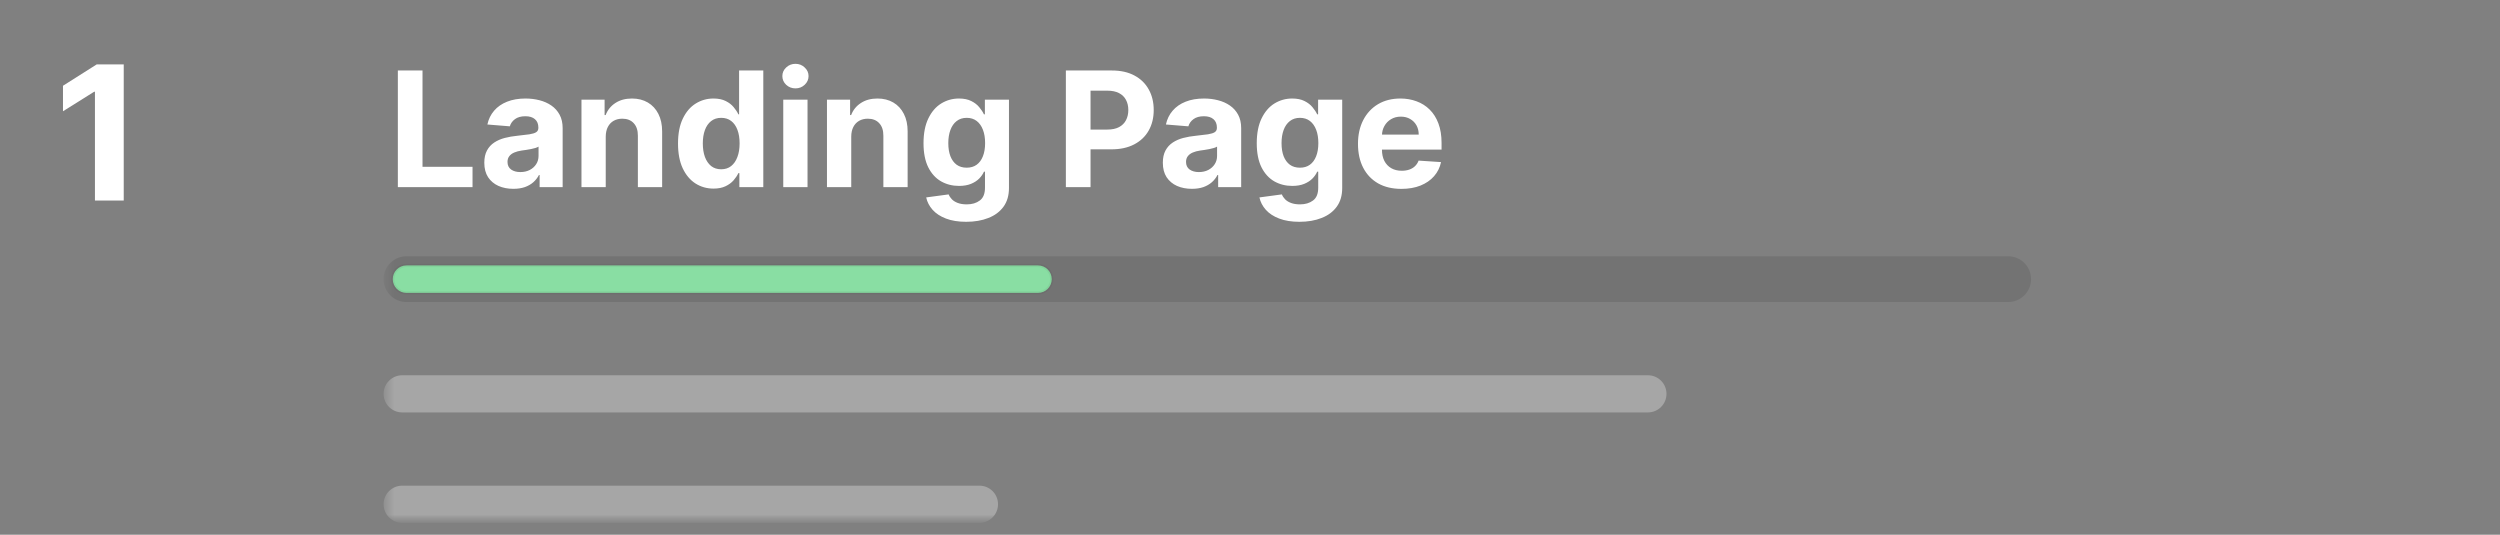 <svg width="187" height="40" viewBox="0 0 187 40" fill="none" xmlns="http://www.w3.org/2000/svg">
<rect x="0" y="0" width="187" height="40" fill="#808080" stroke="none"/>
<mask id="mask0_5_304" style="mask-type:luminance" maskUnits="userSpaceOnUse" x="0" y="0" width="187" height="40">
<path d="M0 0H186.154V39.109H0V0Z" fill="white"/>
</mask>
<g mask="url(#mask0_5_304)">
<mask id="mask1_5_304" style="mask-type:luminance" maskUnits="userSpaceOnUse" x="28" y="0" width="159" height="40">
<path d="M28.693 0H186.153V39.109H28.693V0Z" fill="white"/>
</mask>
<g mask="url(#mask1_5_304)">
<path d="M150.211 19.169H30.404C29.459 19.169 28.693 19.935 28.693 20.881C28.693 21.826 29.459 22.592 30.404 22.592H150.211C151.157 22.592 151.923 21.826 151.923 20.881C151.923 19.935 151.157 19.169 150.211 19.169Z" fill="black" fill-opacity="0.1"/>
<path d="M77.643 19.854H30.405C29.838 19.854 29.378 20.314 29.378 20.881C29.378 21.448 29.838 21.908 30.405 21.908H77.643C78.21 21.908 78.67 21.448 78.67 20.881C78.67 20.314 78.21 19.854 77.643 19.854Z" fill="#89DEA3" stroke="black" stroke-opacity="0.05" stroke-width="0.247"/>
<path d="M123.264 28.069H30.084C29.316 28.069 28.693 28.692 28.693 29.46C28.693 30.228 29.316 30.85 30.084 30.85H123.264C124.032 30.85 124.654 30.228 124.654 29.46C124.654 28.692 124.032 28.069 123.264 28.069Z" fill="white" fill-opacity="0.3"/>
<path d="M73.262 36.327H30.084C29.316 36.327 28.693 36.949 28.693 37.717C28.693 38.486 29.316 39.108 30.084 39.108H73.262C74.03 39.108 74.653 38.486 74.653 37.717C74.653 36.949 74.03 36.327 73.262 36.327Z" fill="white" fill-opacity="0.3"/>
</g>
</g>
<path d="M9.255 4.818V15H7.102V6.862H7.043L4.711 8.323V6.414L7.232 4.818H9.255Z" fill="white"/>
<path d="M29.759 14V5.273H31.604V12.479H35.345V14H29.759ZM38.4 14.124C37.982 14.124 37.61 14.051 37.283 13.906C36.956 13.758 36.698 13.541 36.508 13.254C36.32 12.964 36.226 12.604 36.226 12.172C36.226 11.808 36.293 11.503 36.426 11.256C36.56 11.008 36.742 10.81 36.972 10.659C37.202 10.508 37.463 10.395 37.756 10.318C38.051 10.242 38.361 10.188 38.685 10.156C39.066 10.117 39.373 10.079 39.605 10.046C39.838 10.008 40.008 9.955 40.113 9.884C40.218 9.812 40.27 9.707 40.27 9.568V9.543C40.27 9.273 40.185 9.064 40.015 8.916C39.847 8.768 39.608 8.695 39.299 8.695C38.972 8.695 38.712 8.767 38.519 8.912C38.326 9.054 38.198 9.233 38.135 9.449L36.456 9.312C36.541 8.915 36.709 8.571 36.959 8.281C37.209 7.989 37.532 7.764 37.926 7.608C38.324 7.449 38.784 7.369 39.307 7.369C39.671 7.369 40.019 7.412 40.351 7.497C40.686 7.582 40.983 7.714 41.242 7.893C41.503 8.072 41.709 8.303 41.86 8.584C42.01 8.862 42.086 9.196 42.086 9.585V14H40.364V13.092H40.313C40.208 13.297 40.067 13.477 39.891 13.633C39.715 13.787 39.503 13.908 39.256 13.996C39.009 14.081 38.723 14.124 38.4 14.124ZM38.919 12.871C39.186 12.871 39.422 12.818 39.627 12.713C39.831 12.605 39.992 12.46 40.108 12.278C40.225 12.097 40.283 11.891 40.283 11.661V10.966C40.226 11.003 40.148 11.037 40.049 11.068C39.952 11.097 39.843 11.124 39.721 11.149C39.598 11.172 39.476 11.193 39.354 11.213C39.232 11.23 39.121 11.246 39.022 11.26C38.809 11.291 38.623 11.341 38.463 11.409C38.304 11.477 38.181 11.57 38.093 11.686C38.005 11.8 37.961 11.942 37.961 12.112C37.961 12.359 38.05 12.548 38.229 12.679C38.411 12.807 38.641 12.871 38.919 12.871ZM45.309 10.216V14H43.494V7.455H45.224V8.609H45.301C45.446 8.229 45.689 7.928 46.029 7.706C46.37 7.482 46.784 7.369 47.27 7.369C47.724 7.369 48.12 7.469 48.459 7.668C48.797 7.866 49.059 8.151 49.247 8.52C49.434 8.886 49.528 9.324 49.528 9.832V14H47.713V10.156C47.716 9.756 47.613 9.443 47.406 9.219C47.199 8.991 46.913 8.878 46.549 8.878C46.305 8.878 46.089 8.93 45.902 9.036C45.717 9.141 45.572 9.294 45.467 9.496C45.365 9.695 45.312 9.935 45.309 10.216ZM53.371 14.107C52.874 14.107 52.423 13.979 52.02 13.723C51.619 13.464 51.301 13.085 51.065 12.585C50.832 12.082 50.716 11.466 50.716 10.736C50.716 9.986 50.837 9.362 51.078 8.865C51.32 8.365 51.641 7.991 52.041 7.744C52.445 7.494 52.886 7.369 53.367 7.369C53.733 7.369 54.038 7.432 54.283 7.557C54.53 7.679 54.729 7.832 54.879 8.017C55.033 8.199 55.149 8.378 55.229 8.554H55.284V5.273H57.095V14H55.305V12.952H55.229C55.144 13.133 55.023 13.314 54.867 13.493C54.713 13.669 54.513 13.815 54.266 13.932C54.021 14.048 53.723 14.107 53.371 14.107ZM53.946 12.662C54.239 12.662 54.486 12.582 54.688 12.423C54.892 12.261 55.048 12.036 55.156 11.746C55.267 11.456 55.322 11.117 55.322 10.727C55.322 10.338 55.269 10 55.16 9.713C55.053 9.426 54.896 9.205 54.692 9.048C54.487 8.892 54.239 8.814 53.946 8.814C53.648 8.814 53.396 8.895 53.192 9.057C52.987 9.219 52.832 9.443 52.727 9.73C52.622 10.017 52.57 10.349 52.57 10.727C52.57 11.108 52.622 11.445 52.727 11.737C52.835 12.027 52.99 12.254 53.192 12.419C53.396 12.581 53.648 12.662 53.946 12.662ZM58.588 14V7.455H60.403V14H58.588ZM59.5 6.611C59.23 6.611 58.998 6.521 58.805 6.342C58.615 6.161 58.52 5.943 58.52 5.69C58.52 5.44 58.615 5.226 58.805 5.047C58.998 4.865 59.23 4.774 59.5 4.774C59.77 4.774 60 4.865 60.19 5.047C60.383 5.226 60.48 5.44 60.48 5.69C60.48 5.943 60.383 6.161 60.19 6.342C60 6.521 59.77 6.611 59.5 6.611ZM63.673 10.216V14H61.857V7.455H63.587V8.609H63.664C63.809 8.229 64.052 7.928 64.393 7.706C64.734 7.482 65.147 7.369 65.633 7.369C66.087 7.369 66.484 7.469 66.822 7.668C67.16 7.866 67.423 8.151 67.61 8.52C67.798 8.886 67.891 9.324 67.891 9.832V14H66.076V10.156C66.079 9.756 65.977 9.443 65.769 9.219C65.562 8.991 65.276 8.878 64.913 8.878C64.668 8.878 64.452 8.93 64.265 9.036C64.08 9.141 63.935 9.294 63.83 9.496C63.728 9.695 63.675 9.935 63.673 10.216ZM72.271 16.591C71.683 16.591 71.179 16.51 70.758 16.348C70.341 16.189 70.008 15.972 69.761 15.696C69.514 15.421 69.353 15.111 69.279 14.767L70.959 14.541C71.01 14.672 71.091 14.794 71.201 14.908C71.312 15.021 71.459 15.112 71.64 15.18C71.825 15.251 72.049 15.287 72.314 15.287C72.709 15.287 73.034 15.19 73.289 14.997C73.548 14.807 73.677 14.487 73.677 14.038V12.841H73.6C73.521 13.023 73.402 13.195 73.243 13.357C73.084 13.518 72.879 13.651 72.629 13.753C72.379 13.855 72.081 13.906 71.734 13.906C71.243 13.906 70.795 13.793 70.392 13.565C69.991 13.335 69.671 12.984 69.433 12.513C69.197 12.038 69.079 11.439 69.079 10.714C69.079 9.973 69.2 9.354 69.441 8.857C69.683 8.359 70.004 7.987 70.404 7.74C70.808 7.493 71.25 7.369 71.73 7.369C72.096 7.369 72.403 7.432 72.65 7.557C72.897 7.679 73.096 7.832 73.247 8.017C73.4 8.199 73.518 8.378 73.6 8.554H73.669V7.455H75.471V14.064C75.471 14.621 75.335 15.087 75.062 15.462C74.789 15.837 74.412 16.118 73.929 16.305C73.448 16.496 72.896 16.591 72.271 16.591ZM72.309 12.543C72.602 12.543 72.849 12.47 73.051 12.325C73.255 12.178 73.412 11.967 73.519 11.695C73.63 11.419 73.686 11.089 73.686 10.706C73.686 10.322 73.632 9.99 73.524 9.709C73.416 9.425 73.26 9.205 73.055 9.048C72.85 8.892 72.602 8.814 72.309 8.814C72.011 8.814 71.76 8.895 71.555 9.057C71.35 9.216 71.196 9.438 71.091 9.722C70.985 10.006 70.933 10.334 70.933 10.706C70.933 11.084 70.985 11.411 71.091 11.686C71.198 11.959 71.353 12.171 71.555 12.321C71.76 12.469 72.011 12.543 72.309 12.543ZM79.727 14V5.273H83.171C83.832 5.273 84.396 5.399 84.862 5.652C85.328 5.902 85.683 6.25 85.928 6.696C86.175 7.139 86.298 7.651 86.298 8.23C86.298 8.81 86.173 9.321 85.923 9.764C85.673 10.207 85.311 10.553 84.837 10.8C84.365 11.047 83.794 11.171 83.124 11.171H80.929V9.692H82.825C83.18 9.692 83.473 9.631 83.703 9.509C83.936 9.384 84.109 9.212 84.223 8.993C84.34 8.771 84.398 8.517 84.398 8.23C84.398 7.94 84.34 7.688 84.223 7.472C84.109 7.253 83.936 7.084 83.703 6.964C83.47 6.842 83.175 6.781 82.817 6.781H81.572V14H79.727ZM89.153 14.124C88.736 14.124 88.364 14.051 88.037 13.906C87.71 13.758 87.452 13.541 87.261 13.254C87.074 12.964 86.98 12.604 86.98 12.172C86.98 11.808 87.047 11.503 87.18 11.256C87.314 11.008 87.496 10.81 87.726 10.659C87.956 10.508 88.217 10.395 88.51 10.318C88.805 10.242 89.115 10.188 89.439 10.156C89.82 10.117 90.126 10.079 90.359 10.046C90.592 10.008 90.761 9.955 90.867 9.884C90.972 9.812 91.024 9.707 91.024 9.568V9.543C91.024 9.273 90.939 9.064 90.769 8.916C90.601 8.768 90.362 8.695 90.053 8.695C89.726 8.695 89.466 8.767 89.273 8.912C89.079 9.054 88.952 9.233 88.889 9.449L87.21 9.312C87.296 8.915 87.463 8.571 87.713 8.281C87.963 7.989 88.285 7.764 88.68 7.608C89.078 7.449 89.538 7.369 90.061 7.369C90.425 7.369 90.773 7.412 91.105 7.497C91.44 7.582 91.737 7.714 91.996 7.893C92.257 8.072 92.463 8.303 92.614 8.584C92.764 8.862 92.84 9.196 92.84 9.585V14H91.118V13.092H91.067C90.962 13.297 90.821 13.477 90.645 13.633C90.469 13.787 90.257 13.908 90.01 13.996C89.763 14.081 89.477 14.124 89.153 14.124ZM89.673 12.871C89.94 12.871 90.176 12.818 90.381 12.713C90.585 12.605 90.746 12.46 90.862 12.278C90.979 12.097 91.037 11.891 91.037 11.661V10.966C90.98 11.003 90.902 11.037 90.803 11.068C90.706 11.097 90.597 11.124 90.474 11.149C90.352 11.172 90.23 11.193 90.108 11.213C89.986 11.23 89.875 11.246 89.776 11.26C89.562 11.291 89.376 11.341 89.217 11.409C89.058 11.477 88.935 11.57 88.847 11.686C88.758 11.8 88.715 11.942 88.715 12.112C88.715 12.359 88.804 12.548 88.983 12.679C89.165 12.807 89.395 12.871 89.673 12.871ZM97.197 16.591C96.609 16.591 96.104 16.51 95.684 16.348C95.266 16.189 94.934 15.972 94.687 15.696C94.44 15.421 94.279 15.111 94.205 14.767L95.884 14.541C95.935 14.672 96.016 14.794 96.127 14.908C96.238 15.021 96.384 15.112 96.566 15.18C96.751 15.251 96.975 15.287 97.239 15.287C97.634 15.287 97.96 15.19 98.215 14.997C98.474 14.807 98.603 14.487 98.603 14.038V12.841H98.526C98.447 13.023 98.327 13.195 98.168 13.357C98.009 13.518 97.805 13.651 97.555 13.753C97.305 13.855 97.006 13.906 96.66 13.906C96.168 13.906 95.721 13.793 95.317 13.565C94.917 13.335 94.597 12.984 94.359 12.513C94.123 12.038 94.005 11.439 94.005 10.714C94.005 9.973 94.126 9.354 94.367 8.857C94.609 8.359 94.93 7.987 95.33 7.74C95.734 7.493 96.175 7.369 96.656 7.369C97.022 7.369 97.329 7.432 97.576 7.557C97.823 7.679 98.022 7.832 98.173 8.017C98.326 8.199 98.444 8.378 98.526 8.554H98.594V7.455H100.397V14.064C100.397 14.621 100.261 15.087 99.988 15.462C99.715 15.837 99.337 16.118 98.854 16.305C98.374 16.496 97.822 16.591 97.197 16.591ZM97.235 12.543C97.528 12.543 97.775 12.47 97.977 12.325C98.181 12.178 98.337 11.967 98.445 11.695C98.556 11.419 98.612 11.089 98.612 10.706C98.612 10.322 98.558 9.99 98.45 9.709C98.342 9.425 98.185 9.205 97.981 9.048C97.776 8.892 97.528 8.814 97.235 8.814C96.937 8.814 96.685 8.895 96.481 9.057C96.276 9.216 96.121 9.438 96.016 9.722C95.911 10.006 95.859 10.334 95.859 10.706C95.859 11.084 95.911 11.411 96.016 11.686C96.124 11.959 96.279 12.171 96.481 12.321C96.685 12.469 96.937 12.543 97.235 12.543ZM104.825 14.128C104.151 14.128 103.572 13.992 103.086 13.719C102.603 13.443 102.231 13.054 101.969 12.551C101.708 12.046 101.577 11.447 101.577 10.757C101.577 10.084 101.708 9.493 101.969 8.984C102.231 8.476 102.599 8.08 103.073 7.795C103.55 7.511 104.11 7.369 104.752 7.369C105.184 7.369 105.586 7.439 105.958 7.578C106.333 7.714 106.66 7.92 106.938 8.196C107.219 8.472 107.438 8.818 107.594 9.236C107.751 9.651 107.829 10.136 107.829 10.693V11.192H102.302V10.067H106.12C106.12 9.805 106.063 9.574 105.95 9.372C105.836 9.17 105.678 9.013 105.477 8.899C105.278 8.783 105.046 8.724 104.782 8.724C104.506 8.724 104.262 8.788 104.049 8.916C103.839 9.041 103.674 9.21 103.555 9.423C103.435 9.634 103.374 9.868 103.371 10.126V11.196C103.371 11.52 103.431 11.8 103.55 12.036C103.673 12.271 103.844 12.453 104.066 12.581C104.288 12.709 104.55 12.773 104.854 12.773C105.056 12.773 105.241 12.744 105.408 12.688C105.576 12.631 105.719 12.546 105.839 12.432C105.958 12.318 106.049 12.179 106.112 12.014L107.79 12.125C107.705 12.528 107.531 12.881 107.266 13.182C107.005 13.48 106.667 13.713 106.252 13.881C105.84 14.046 105.364 14.128 104.825 14.128Z" fill="white"/>
</svg>
